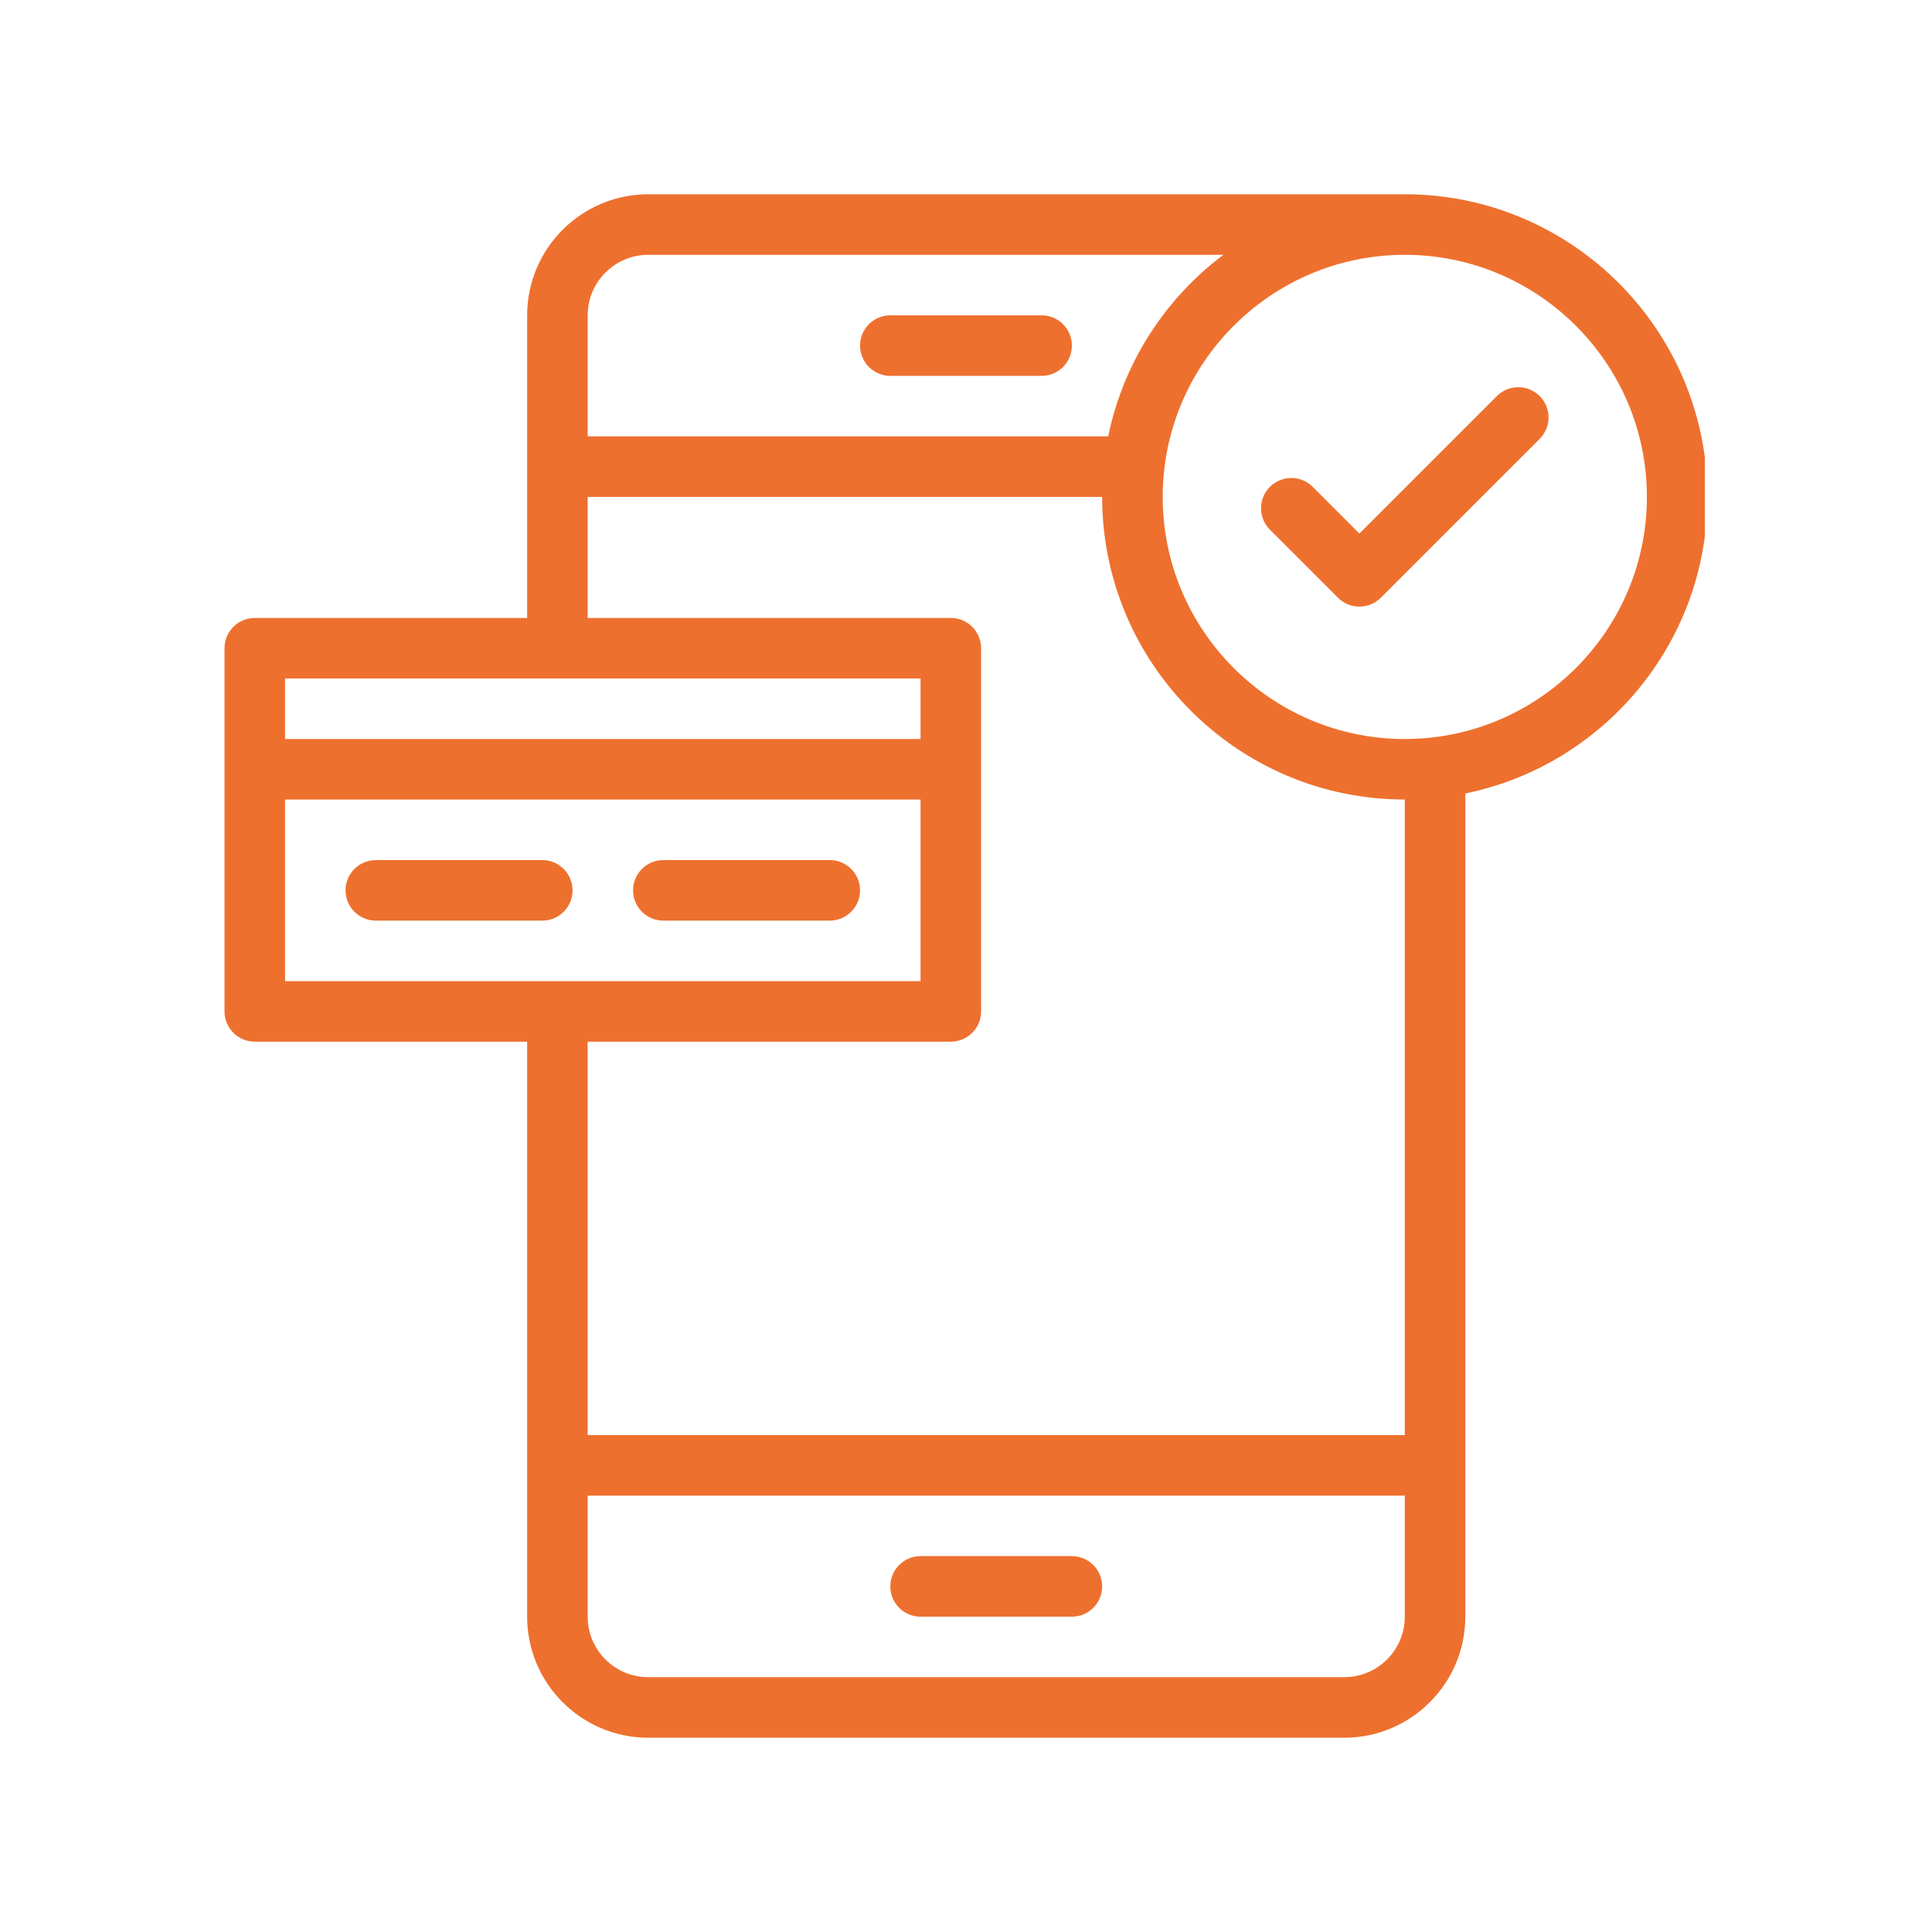 <svg xmlns="http://www.w3.org/2000/svg" xmlns:xlink="http://www.w3.org/1999/xlink" width="300" zoomAndPan="magnify" viewBox="0 0 224.88 225" height="300" preserveAspectRatio="xMidYMid meet" version="1.0"><defs><clipPath id="80e2501506"><path d="M 26.086 22.547 L 198.492 22.547 L 198.492 202.453 L 26.086 202.453 Z M 26.086 22.547 " clip-rule="nonzero"/></clipPath></defs><path fill="#ee702e" d="M 77.191 107.215 L 96.578 107.215 C 98.523 107.215 100.102 105.637 100.102 103.688 C 100.102 101.742 98.523 100.164 96.578 100.164 L 77.191 100.164 C 75.246 100.164 73.668 101.742 73.668 103.688 C 73.668 105.637 75.246 107.215 77.191 107.215 Z M 77.191 107.215 " fill-opacity="1" fill-rule="nonzero"/><path fill="#ee702e" d="M 66.617 103.688 C 66.617 101.742 65.039 100.164 63.094 100.164 L 43.707 100.164 C 41.762 100.164 40.184 101.742 40.184 103.688 C 40.184 105.637 41.762 107.215 43.707 107.215 L 63.094 107.215 C 65.039 107.215 66.617 105.637 66.617 103.688 Z M 66.617 103.688 " fill-opacity="1" fill-rule="nonzero"/><g clip-path="url(#80e2501506)"><path fill="#ee702e" d="M 198.785 57.871 C 198.785 38.438 182.977 22.625 163.543 22.625 C 161.57 22.625 78.668 22.625 75.43 22.625 C 67.656 22.625 61.332 28.949 61.332 36.723 L 61.332 71.969 L 29.609 71.969 C 27.664 71.969 26.086 73.547 26.086 75.492 L 26.086 117.785 C 26.086 119.734 27.664 121.312 29.609 121.312 L 61.332 121.312 L 61.332 188.277 C 61.332 196.051 67.656 202.375 75.43 202.375 L 156.492 202.375 C 164.266 202.375 170.59 196.051 170.59 188.277 L 170.59 92.406 C 186.66 89.133 198.785 74.891 198.785 57.871 Z M 75.43 29.676 L 142.418 29.676 C 135.645 34.762 130.758 42.227 129.004 50.82 L 68.379 50.82 L 68.379 36.723 C 68.379 32.836 71.543 29.676 75.43 29.676 Z M 107.148 79.016 L 107.148 86.066 L 33.137 86.066 L 33.137 79.016 Z M 33.137 93.113 L 107.148 93.113 L 107.148 114.262 L 33.137 114.262 Z M 156.492 195.324 L 75.43 195.324 C 71.543 195.324 68.379 192.164 68.379 188.277 L 68.379 174.18 L 163.543 174.18 L 163.543 188.277 C 163.543 192.164 160.379 195.324 156.492 195.324 Z M 163.543 167.129 L 68.379 167.129 L 68.379 121.312 L 110.676 121.312 C 112.621 121.312 114.199 119.734 114.199 117.785 L 114.199 75.492 C 114.199 73.547 112.621 71.969 110.676 71.969 L 68.379 71.969 L 68.379 57.871 L 128.297 57.871 C 128.297 77.305 144.105 93.113 163.543 93.113 Z M 163.543 86.066 C 147.996 86.066 135.348 73.418 135.348 57.871 C 135.348 42.324 147.996 29.676 163.543 29.676 C 179.09 29.676 191.738 42.324 191.738 57.871 C 191.738 73.418 179.09 86.066 163.543 86.066 Z M 163.543 86.066 " fill-opacity="1" fill-rule="nonzero"/></g><path fill="#ee702e" d="M 174.266 46.125 L 158.254 62.137 L 152.816 56.699 C 151.441 55.324 149.211 55.324 147.832 56.699 C 146.457 58.074 146.457 60.309 147.832 61.684 L 155.762 69.613 C 157.141 70.992 159.371 70.988 160.746 69.613 L 179.25 51.109 C 180.629 49.734 180.629 47.504 179.25 46.125 C 177.875 44.75 175.645 44.75 174.266 46.125 Z M 174.266 46.125 " fill-opacity="1" fill-rule="nonzero"/><path fill="#ee702e" d="M 124.773 181.227 L 107.148 181.227 C 105.203 181.227 103.625 182.805 103.625 184.754 C 103.625 186.699 105.203 188.277 107.148 188.277 L 124.773 188.277 C 126.719 188.277 128.297 186.699 128.297 184.754 C 128.297 182.805 126.719 181.227 124.773 181.227 Z M 124.773 181.227 " fill-opacity="1" fill-rule="nonzero"/><path fill="#ee702e" d="M 103.625 43.773 L 121.246 43.773 C 123.195 43.773 124.773 42.195 124.773 40.246 C 124.773 38.301 123.195 36.723 121.246 36.723 L 103.625 36.723 C 101.68 36.723 100.102 38.301 100.102 40.246 C 100.102 42.195 101.68 43.773 103.625 43.773 Z M 103.625 43.773 " fill-opacity="1" fill-rule="nonzero"/></svg>